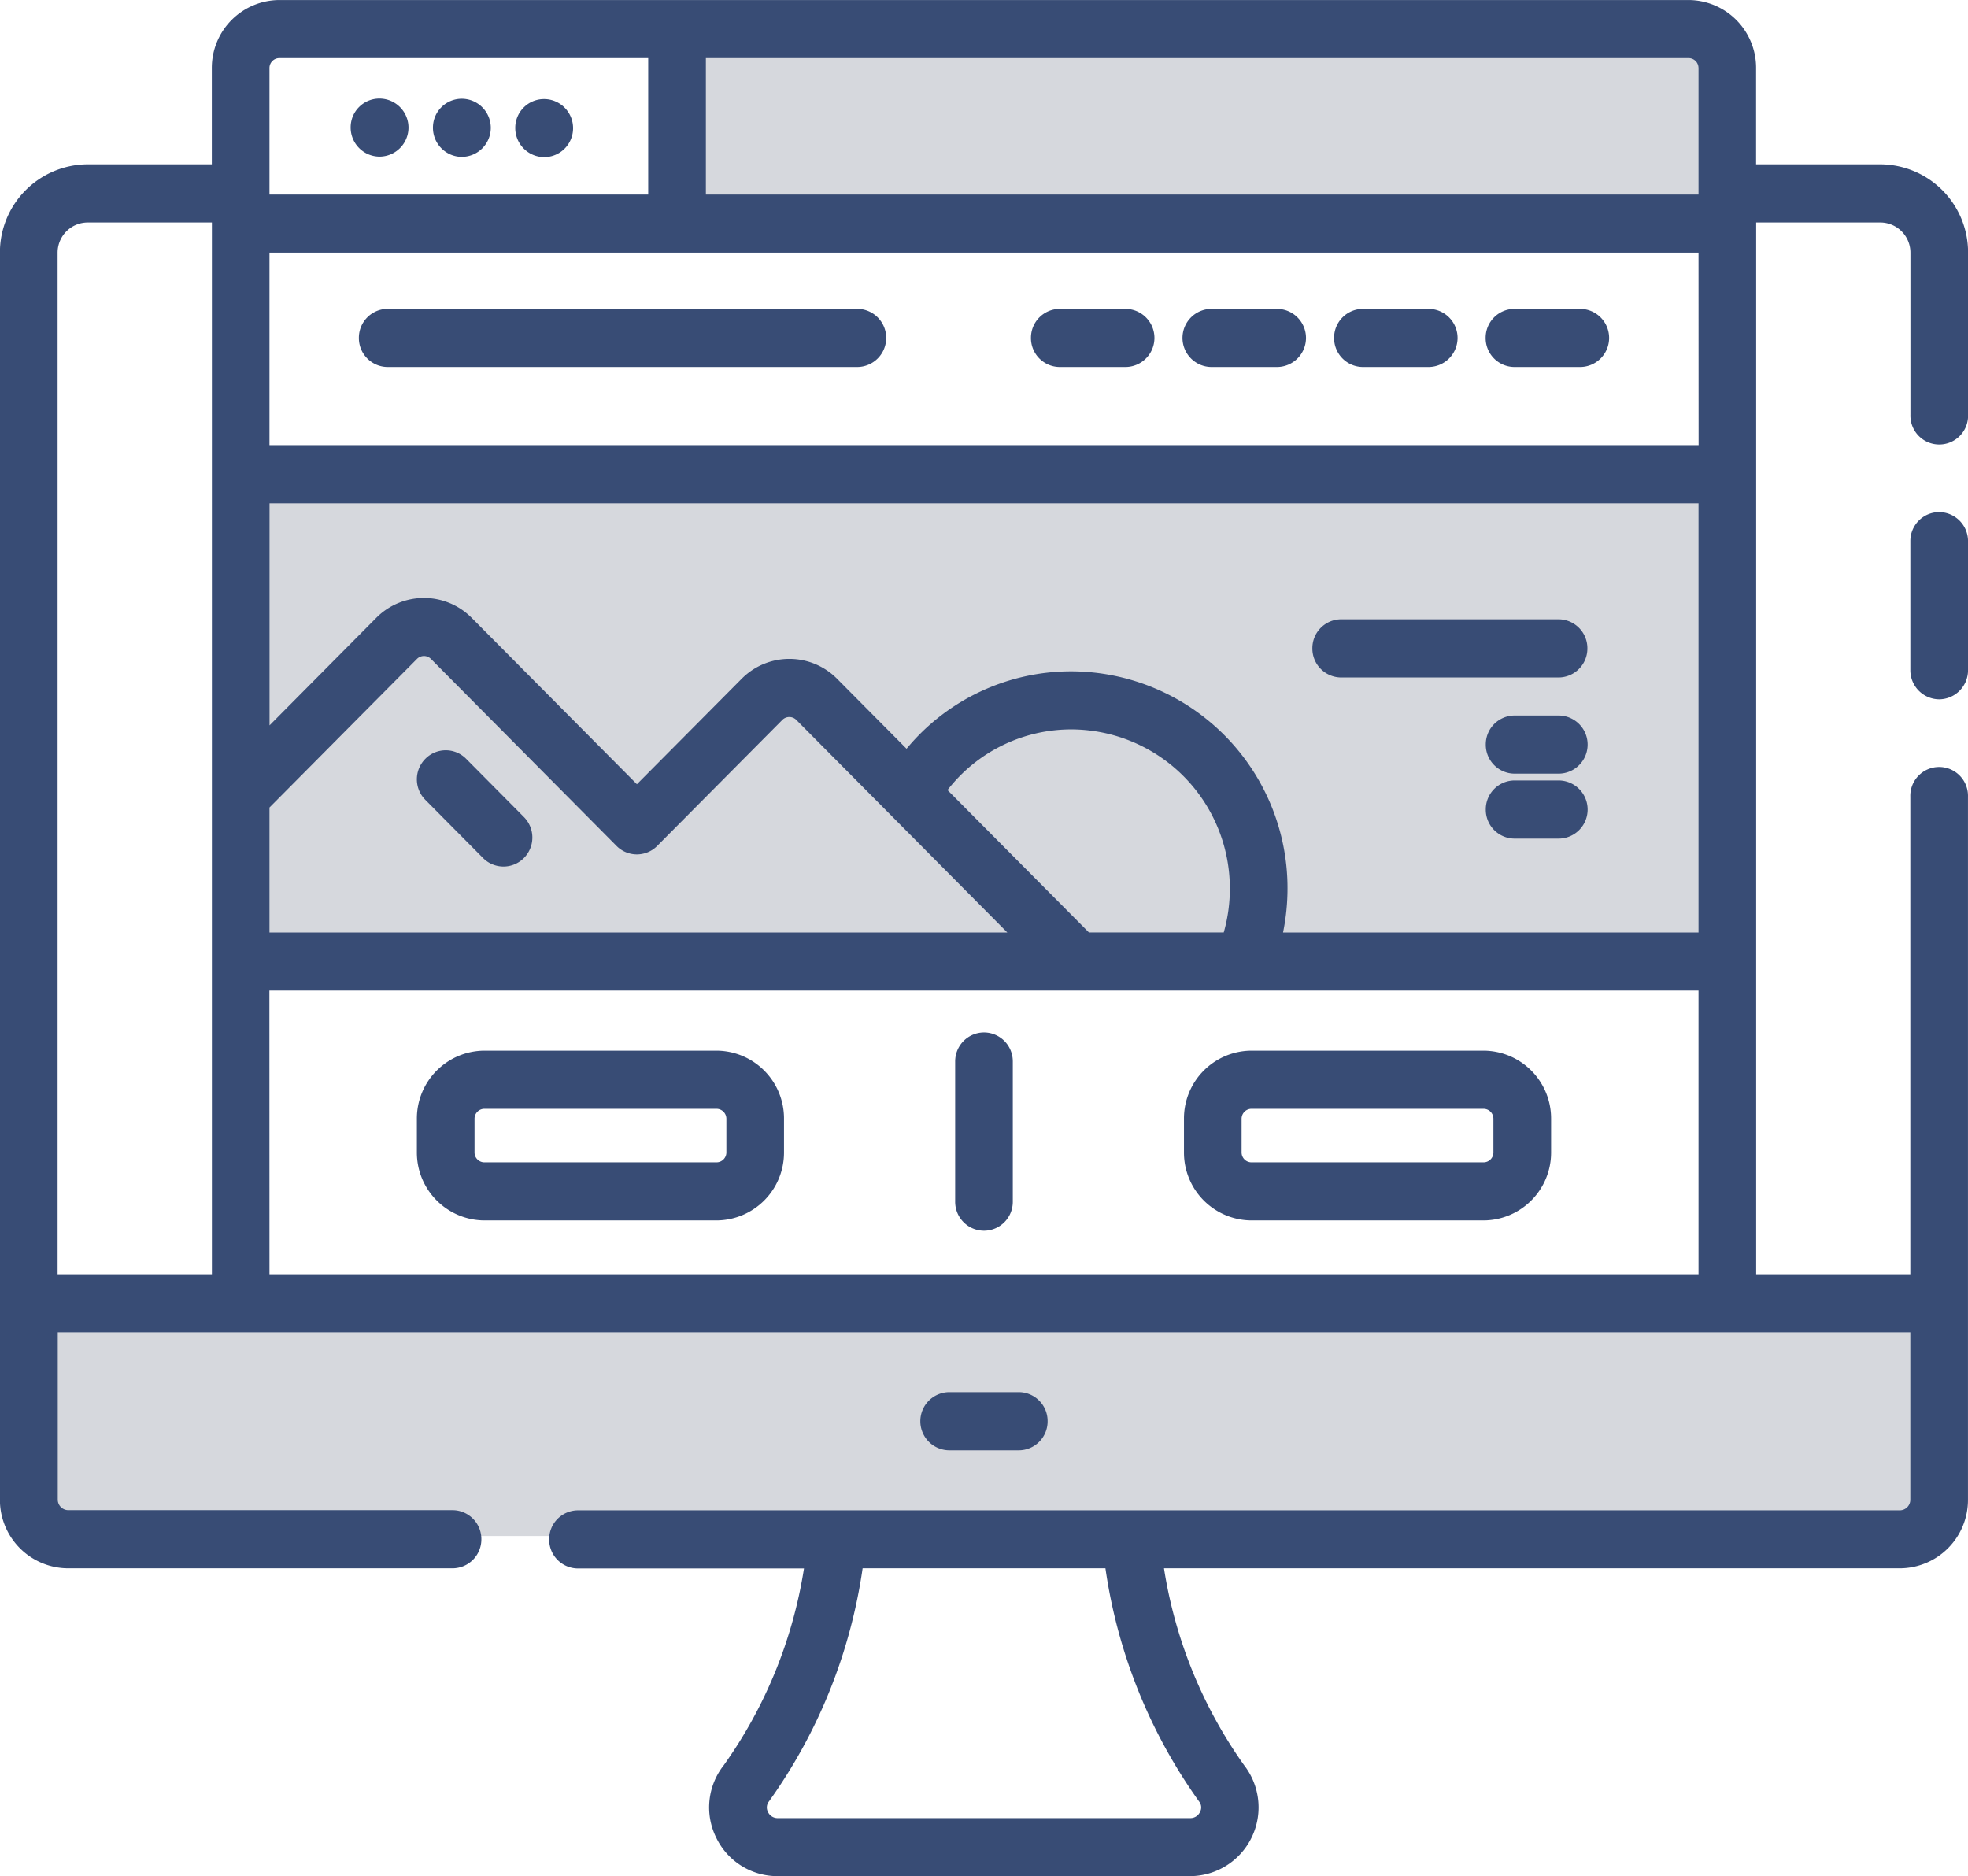 <?xml version="1.0" encoding="UTF-8"?> <svg xmlns="http://www.w3.org/2000/svg" xmlns:xlink="http://www.w3.org/1999/xlink" width="74.447" height="70.969" viewBox="0 0 74.447 70.969"><defs><clipPath id="a"><path d="M0,29.684H74.447V-41.285H0Z" transform="translate(0 41.285)" fill="none"></path></clipPath></defs><path d="M54.194-40.6H14.94v7.227H54.194Z" transform="translate(10.742 41.78)" fill="#d6d8dd"></path><path d="M61-30.914H5.468V-12.4H61Z" transform="translate(3.932 48.742)" fill="#d6d8dd"></path><path d="M.873-3.987H72.69V-12.35H.873Z" transform="translate(0.628 62.089)" fill="#d6d8dd"></path><g transform="translate(0 0)" clip-path="url(#a)"><g transform="translate(0 0.001)"><path d="M29.752,2.6h-4.7V-1.043A2.565,2.565,0,0,0,22.5-3.615H-30.812a2.566,2.566,0,0,0-2.554,2.572V2.6h-4.7a3.333,3.333,0,0,0-3.316,3.34V53.114A2.588,2.588,0,0,0-38.8,55.708h14.541a1.094,1.094,0,0,0,1.09-1.1,1.094,1.094,0,0,0-1.09-1.1H-38.8a.4.4,0,0,1-.394-.4V46.781H30.886v6.333a.4.4,0,0,1-.392.4H-19.515a1.094,1.094,0,0,0-1.09,1.1,1.094,1.094,0,0,0,1.09,1.1h8.55A17.494,17.494,0,0,1-14,63.158a2.574,2.574,0,0,0-.294,2.721,2.567,2.567,0,0,0,2.329,1.473H3.65a2.6,2.6,0,0,0,2.035-4.194,17.516,17.516,0,0,1-3.032-7.45H30.494a2.587,2.587,0,0,0,2.573-2.594V26.521a1.091,1.091,0,1,0-2.181,0V44.584H25.055V4.8h4.7a1.141,1.141,0,0,1,1.135,1.143v6.132a1.091,1.091,0,1,0,2.181,0V5.939A3.333,3.333,0,0,0,29.752,2.6M3.977,64.523a.359.359,0,0,1,.04.4.4.4,0,0,1-.366.234H-11.962a.4.4,0,0,1-.366-.234.365.365,0,0,1,.04-.4,20.069,20.069,0,0,0,3.541-8.815H.438a20.05,20.05,0,0,0,3.539,8.815m18.9-51.3H-31.185V5.941H22.874Zm0-7.287M-31.185,26.93l5.58-5.621a.372.372,0,0,1,.528,0l7.019,7.072a1.083,1.083,0,0,0,1.542,0l4.732-4.765a.372.372,0,0,1,.528,0l7.983,8.042H-31.185Zm31,4.727L-5.536,26.27a5.922,5.922,0,0,1,4.7-2.295A6.012,6.012,0,0,1,5.144,30a6.006,6.006,0,0,1-.23,1.655Zm-.65-9.879a8.08,8.08,0,0,0-6.25,2.929l-2.627-2.646a2.542,2.542,0,0,0-3.612,0l-3.961,3.988-6.25-6.293a2.542,2.542,0,0,0-3.612,0l-4.036,4.067v-8.4H22.874V31.657H7.157A8.308,8.308,0,0,0,7.326,30,8.2,8.2,0,0,0-.838,21.778M22.874-1.043V3.744h-37.55V-1.418H22.5a.374.374,0,0,1,.373.375m-53.686-.375h13.955V3.744H-31.185V-1.043a.374.374,0,0,1,.373-.375M-39.2,5.939A1.141,1.141,0,0,1-38.063,4.8h4.7V44.584H-39.2Zm8.012,27.915H22.874v10.73H-31.185Zm0,10.73" transform="translate(41.379 3.615)" fill="#384c75"></path></g><g transform="translate(72.266 19.371)"><path d="M.456,0A1.094,1.094,0,0,0-.634,1.1V5.982a1.1,1.1,0,0,0,1.09,1.1,1.1,1.1,0,0,0,1.092-1.1V1.1A1.1,1.1,0,0,0,.456,0" transform="translate(0.634)" fill="#384c75"></path></g><g transform="translate(15.771 28.38)"><path d="M.779.135a1.083,1.083,0,0,0-1.542,0,1.1,1.1,0,0,0,0,1.554l2.183,2.2a1.087,1.087,0,0,0,1.544,0,1.1,1.1,0,0,0,0-1.552Z" transform="translate(1.083 0.188)" fill="#384c75"></path></g><g transform="translate(13.576 11.686)"><path d="M.456.919H18.222a1.1,1.1,0,0,0,1.092-1.1,1.1,1.1,0,0,0-1.092-1.1H.456A1.093,1.093,0,0,0-.634-.18,1.093,1.093,0,0,0,.456.919" transform="translate(0.634 1.278)" fill="#384c75"></path></g><g transform="translate(39 11.686)"><path d="M.456.919H2.945A1.1,1.1,0,0,0,4.037-.18a1.1,1.1,0,0,0-1.092-1.1H.456A1.093,1.093,0,0,0-.634-.18,1.093,1.093,0,0,0,.456.919" transform="translate(0.634 1.278)" fill="#384c75"></path></g><g transform="translate(44.732 11.686)"><path d="M.457.919H2.946A1.1,1.1,0,0,0,4.037-.18a1.1,1.1,0,0,0-1.092-1.1H.457A1.1,1.1,0,0,0-.635-.18,1.1,1.1,0,0,0,.457.919" transform="translate(0.635 1.278)" fill="#384c75"></path></g><g transform="translate(50.467 11.686)"><path d="M.456.919H2.945A1.1,1.1,0,0,0,4.037-.18a1.1,1.1,0,0,0-1.092-1.1H.456A1.093,1.093,0,0,0-.634-.18,1.094,1.094,0,0,0,.456.919" transform="translate(0.634 1.278)" fill="#384c75"></path></g><g transform="translate(56.2 11.686)"><path d="M.456.919H2.945A1.1,1.1,0,0,0,4.037-.18a1.1,1.1,0,0,0-1.092-1.1H.456A1.093,1.093,0,0,0-.634-.18,1.093,1.093,0,0,0,.456.919" transform="translate(0.634 1.278)" fill="#384c75"></path></g><g transform="translate(13.265 3.728)"><path d="M.456.919H.463A1.1,1.1,0,0,0,1.554-.173,1.1,1.1,0,0,0,.47-1.278H.451A1.088,1.088,0,0,0-.634-.186,1.1,1.1,0,0,0,.456.919" transform="translate(0.634 1.278)" fill="#384c75"></path></g><g transform="translate(16.378 3.737)"><path d="M.459.919A1.1,1.1,0,0,0,1.55-.18a1.1,1.1,0,0,0-1.092-1.1H.447A1.09,1.09,0,0,0-.638-.18a1.1,1.1,0,0,0,1.1,1.1" transform="translate(0.638 1.278)" fill="#384c75"></path></g><g transform="translate(19.492 3.747)"><path d="M.456.919H.463A1.094,1.094,0,0,0,1.553-.173,1.1,1.1,0,0,0,.468-1.278H.451A1.088,1.088,0,0,0-.634-.186,1.1,1.1,0,0,0,.456.919" transform="translate(0.634 1.278)" fill="#384c75"></path></g><g transform="translate(34.815 52.663)"><path d="M1.558.919a1.093,1.093,0,0,0,1.09-1.1,1.093,1.093,0,0,0-1.09-1.1H-1.075A1.1,1.1,0,0,0-2.167-.18,1.1,1.1,0,0,0-1.075.919Z" transform="translate(2.167 1.278)" fill="#384c75"></path></g><g transform="translate(15.77 39.742)"><path d="M4.741,0H-4.04A2.567,2.567,0,0,0-6.594,2.573V3.851A2.566,2.566,0,0,0-4.04,6.422H4.741A2.565,2.565,0,0,0,7.294,3.851V2.573A2.564,2.564,0,0,0,4.741,0m.373,3.851a.375.375,0,0,1-.373.375H-4.04a.374.374,0,0,1-.373-.375V2.573A.375.375,0,0,1-4.04,2.2H4.741a.376.376,0,0,1,.373.376Z" transform="translate(6.594)" fill="#384c75"></path></g><g transform="translate(44.788 39.742)"><path d="M4.74,0H-4.04A2.565,2.565,0,0,0-6.593,2.573V3.851A2.565,2.565,0,0,0-4.04,6.422H4.74A2.566,2.566,0,0,0,7.295,3.851V2.573A2.567,2.567,0,0,0,4.74,0m.373,3.851a.374.374,0,0,1-.373.375H-4.04a.375.375,0,0,1-.373-.375V2.573A.376.376,0,0,1-4.04,2.2H4.74a.375.375,0,0,1,.373.376Z" transform="translate(6.593)" fill="#384c75"></path></g><g transform="translate(36.133 39.054)"><path d="M.456,0A1.094,1.094,0,0,0-.634,1.1V6.405A1.094,1.094,0,0,0,.456,7.5a1.093,1.093,0,0,0,1.09-1.1V1.1A1.093,1.093,0,0,0,.456,0" transform="translate(0.634)" fill="#384c75"></path></g><g transform="translate(49.645 23.429)"><path d="M.456.919H8.68a1.094,1.094,0,0,0,1.09-1.1,1.094,1.094,0,0,0-1.09-1.1H.456A1.093,1.093,0,0,0-.634-.18,1.093,1.093,0,0,0,.456.919" transform="translate(0.634 1.278)" fill="#384c75"></path></g><g transform="translate(56.201 27.065)"><path d="M1.153,0H-.514A1.093,1.093,0,0,0-1.6,1.1,1.093,1.093,0,0,0-.514,2.2H1.153a1.1,1.1,0,0,0,0-2.2" transform="translate(1.604)" fill="#384c75"></path></g><g transform="translate(56.201 29.522)"><path d="M1.153,0H-.514A1.093,1.093,0,0,0-1.6,1.1,1.093,1.093,0,0,0-.514,2.2H1.153a1.1,1.1,0,0,0,0-2.2" transform="translate(1.604)" fill="#384c75"></path></g></g></svg> 